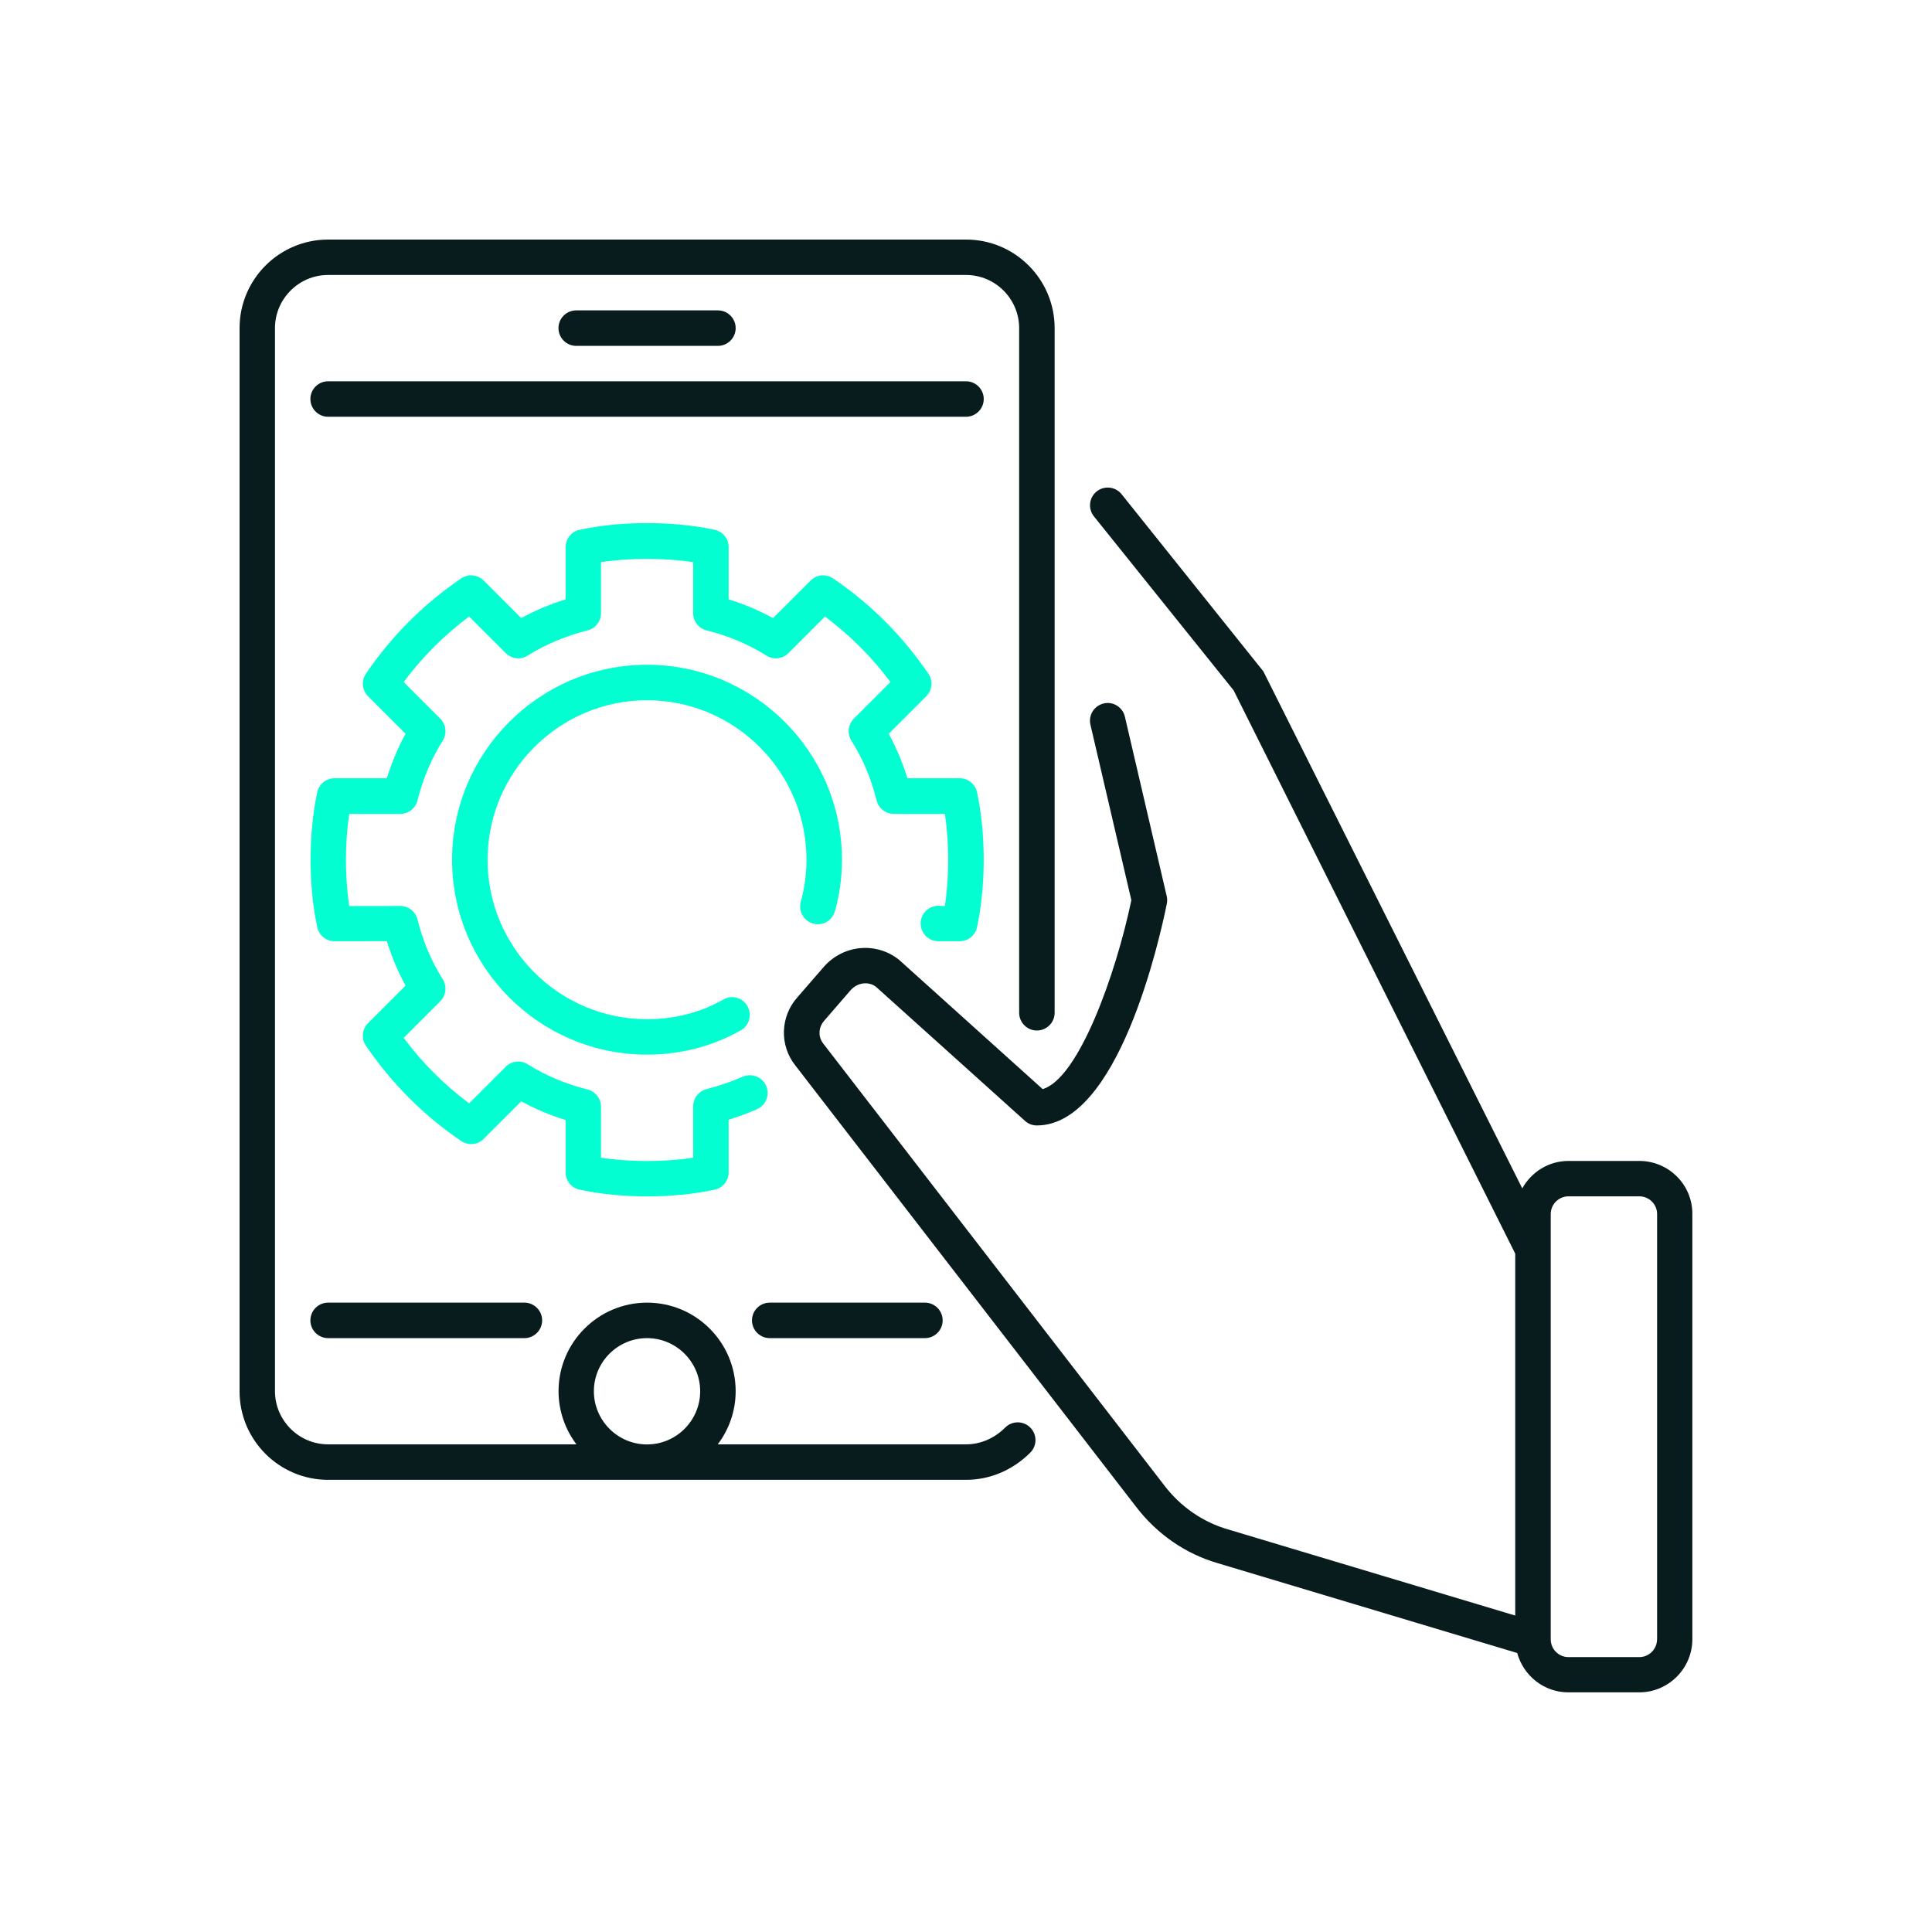 <svg xmlns="http://www.w3.org/2000/svg" xmlns:xlink="http://www.w3.org/1999/xlink" id="_x3C_Layer_x3E_" x="0px" y="0px" viewBox="0 0 2450 2450" style="enable-background:new 0 0 2450 2450;" xml:space="preserve"><style type="text/css">	.st0{fill:#081B1D;}	.st1{fill:#03FED1;}</style><path class="st0" d="M2078.9,1472.2H1989c-25.3,0-47.1,14.2-58.6,34.8l-328.3-655.6l-179.8-224.7c-7.7-9.7-21.9-11.2-31.6-3.5 c-9.7,7.7-11.2,21.9-3.5,31.6l177.2,220.7l357.1,714.3v458.9l-364.1-109.2c-32.1-9.3-60.2-28.7-81-55.9L1044,1323.4 c-6.7-8.4-6.3-20.5,1.1-28.9l33.9-39.2c9-9.7,23-11,32.1-3.7l188.7,169.8c4.1,3.8,9.5,5.8,15,5.8c103,0,155.4-234.4,164.9-281.3 c0.6-3.2,0.6-6.4-0.2-9.6l-53-227.4c-2.7-12-15-19.8-26.9-16.8c-12.1,2.8-19.6,14.8-16.8,26.9l51.9,222.6 c-19.6,93.7-66.8,226.1-112.5,239.5l-181.9-163.8c-28.5-23-70-19.7-95.1,8.2l-34.1,39.3c-21.7,24.5-22.7,60.8-2.7,86.1l432.3,559.9 c26.7,34.8,62.7,59.7,103.9,71.6l379.4,113.8c7.8,28.6,33.8,49.9,64.8,49.9h89.9c37.1,0,67.4-30.3,67.4-67.4v-539.3 C2146.3,1502.4,2116,1472.2,2078.9,1472.2z M2101.3,2078.9c0,12.4-10.1,22.5-22.5,22.5H1989c-12.4,0-22.5-10.1-22.5-22.5v-539.3 c0-12.4,10.1-22.5,22.5-22.5h89.9c12.4,0,22.5,10.1,22.5,22.5V2078.9z"></path><path class="st0" d="M953.6,1674.4c0,12.4,10.1,22.5,22.5,22.5h196.8c12.4,0,22.5-10.1,22.5-22.5c0-12.4-10.1-22.5-22.5-22.5H976.1 C963.7,1651.9,953.6,1662,953.6,1674.4z"></path><path class="st0" d="M416.1,1651.9c-12.4,0-22.5,10.1-22.5,22.5c0,12.4,10.1,22.5,22.5,22.5H665c12.4,0,22.5-10.1,22.5-22.5 c0-12.4-10.1-22.5-22.5-22.5H416.1z"></path><path class="st0" d="M910.4,438.6c12.4,0,22.5-10.1,22.5-22.5c0-12.4-10.1-22.5-22.5-22.5H730.7c-12.4,0-22.5,10.1-22.5,22.5 c0,12.4,10.1,22.5,22.5,22.5H910.4z"></path><path class="st0" d="M1225,483.5H416.1c-12.4,0-22.5,10.1-22.5,22.5c0,12.4,10.1,22.5,22.5,22.5H1225c12.4,0,22.5-10.1,22.5-22.5 C1247.5,493.6,1237.4,483.5,1225,483.5z"></path><path class="st0" d="M416.1,1876.6H1225c30.4,0,59.3-12.3,81.5-34.5c8.8-8.8,8.8-23,0-31.8c-8.8-8.8-23-8.8-31.8,0 c-13.8,13.8-31.4,21.3-49.8,21.3H910.2c14.2-18.8,22.7-42.1,22.7-67.4c0-62-50.4-112.3-112.3-112.3c-62,0-112.3,50.4-112.3,112.3 c0,25.3,8.5,48.6,22.7,67.4H416.1c-37.1,0-67.4-30.3-67.4-67.4V416.1c0-37.1,30.3-67.4,67.4-67.4H1225c37.1,0,67.4,30.3,67.4,67.4 v868.2c0,12.4,10.1,22.5,22.5,22.5c12.4,0,22.5-10.1,22.5-22.5V416.1c0-62-50.4-112.3-112.3-112.3H416.1 c-62,0-112.3,50.4-112.3,112.3v1348.2C303.7,1826.2,354.1,1876.6,416.1,1876.6z M820.5,1696.9c37.1,0,67.4,30.3,67.4,67.4 c0,37.1-30.3,67.4-67.4,67.4c-37.1,0-67.4-30.3-67.4-67.4C753.1,1727.1,783.4,1696.9,820.5,1696.9z"></path><path class="st1" d="M1190,1148.6c-12.4,0-22.5,10.1-22.5,22.5c0,12.4,10.1,22.5,22.5,22.5l27,0c10.6,0,19.7-7.4,21.9-17.6 c11.4-52.1,11.4-119.4,0-171.5c-2.2-10.3-11.4-17.6-21.9-17.6l-66.3,0c-6.1-19.8-14-38.7-23.7-56.4l47.6-47.6 c7.6-7.6,8.8-19.6,2.7-28.5c-32.4-47.7-73-88.4-120.8-120.9c-9-6-20.9-4.9-28.5,2.7l-47.7,47.6c-17.7-9.7-36.6-17.6-56.3-23.7v-66.3 c0-10.6-7.4-19.7-17.6-21.9c-52.1-11.4-119.4-11.4-171.5,0c-10.3,2.2-17.6,11.4-17.6,21.9v66.3c-19.7,6.1-38.6,14-56.3,23.7 l-47.7-47.6c-7.5-7.6-19.6-8.7-28.5-2.7c-47.7,32.5-88.4,73.2-120.8,120.9c-6.1,8.9-4.9,20.8,2.7,28.5l47.6,47.6 c-9.7,17.7-17.6,36.6-23.7,56.4l-66.3,0c-10.6,0-19.7,7.4-21.9,17.6c-11.4,52.1-11.4,119.4,0,171.5c2.2,10.3,11.4,17.6,21.9,17.6 l66.3-0.1c6.1,19.9,14,38.6,23.7,56.4l-47.6,47.6c-7.6,7.6-8.8,19.6-2.7,28.5c32.5,47.8,73.1,88.5,120.8,120.9 c9,6.1,21.1,5,28.5-2.7l47.7-47.6c17.7,9.7,36.6,17.6,56.3,23.7v66.4c0,10.6,7.4,19.7,17.6,21.9c52.1,11.4,119.4,11.4,171.5,0 c10.3-2.2,17.6-11.4,17.6-21.9v-66.8c12.8-3.9,24.5-8.3,36.1-13.4c11.3-5,16.4-18.3,11.4-29.7c-5-11.3-18.4-16.3-29.7-11.4 c-14.1,6.2-28.8,11.3-46,15.8c-9.9,2.6-16.8,11.6-16.8,21.8v65.1c-36.3,5.6-80.6,5.6-116.9,0v-64.7c0-10.3-7-19.3-17-21.8 c-27.8-7-52.8-17.5-76-32c-8.9-5.5-20.5-4.3-27.8,3.2l-46.4,46.4c-31.6-23.6-59.4-51.4-83-83.1l46.4-46.4c7.4-7.4,8.7-19,3.2-27.8 c-14.7-23.3-25.1-48.2-32.1-76c-2.5-10-11.5-17-21.8-17l-64.7,0.1c-5.6-36.3-5.6-80.6,0-116.9l64.7,0c10.3,0,19.3-7,21.8-17 c7-27.9,17.5-52.7,32.1-76c5.5-8.9,4.2-20.4-3.2-27.8l-46.4-46.4c23.5-31.6,51.4-59.5,83-83.1l46.4,46.4c7.4,7.4,19.1,8.8,27.7,3.2 c23.1-14.4,48.7-25.1,76.1-32c10-2.5,17-11.5,17-21.8v-64.7c36.3-5.6,80.6-5.6,116.9,0v64.7c0,10.3,7,19.3,17,21.8 c27.4,6.8,53,17.6,76.1,32c8.6,5.6,20.4,4.3,27.7-3.2l46.4-46.4c31.6,23.7,59.5,51.5,83,83.1l-46.4,46.4c-7.4,7.4-8.7,19-3.2,27.8 c14.7,23.3,25.1,48.1,32.1,76c2.5,10,11.5,17,21.8,17l64.7,0c5.6,36.3,5.6,80.6,0,116.9L1190,1148.6z"></path><path class="st1" d="M1031,1171.1c11.9,3.7,24.3-3.5,27.7-15.4c6-20.9,9-42.9,9-65.5c0-136.3-110.9-247.2-247.2-247.2 s-247.2,110.9-247.2,247.2s110.9,247.2,247.2,247.2c42.5,0,83.6-10.7,119-30.9c10.8-6.1,14.5-19.8,8.3-30.6 c-6.1-10.9-19.9-14.7-30.6-8.3c-28.6,16.3-62.1,24.9-96.7,24.9c-111.5,0-202.2-90.8-202.2-202.2S709.1,888,820.5,888 c111.5,0,202.2,90.8,202.2,202.2c0,18.4-2.5,36.3-7.2,53.2C1012.2,1155.3,1019.1,1167.8,1031,1171.1z"></path></svg>